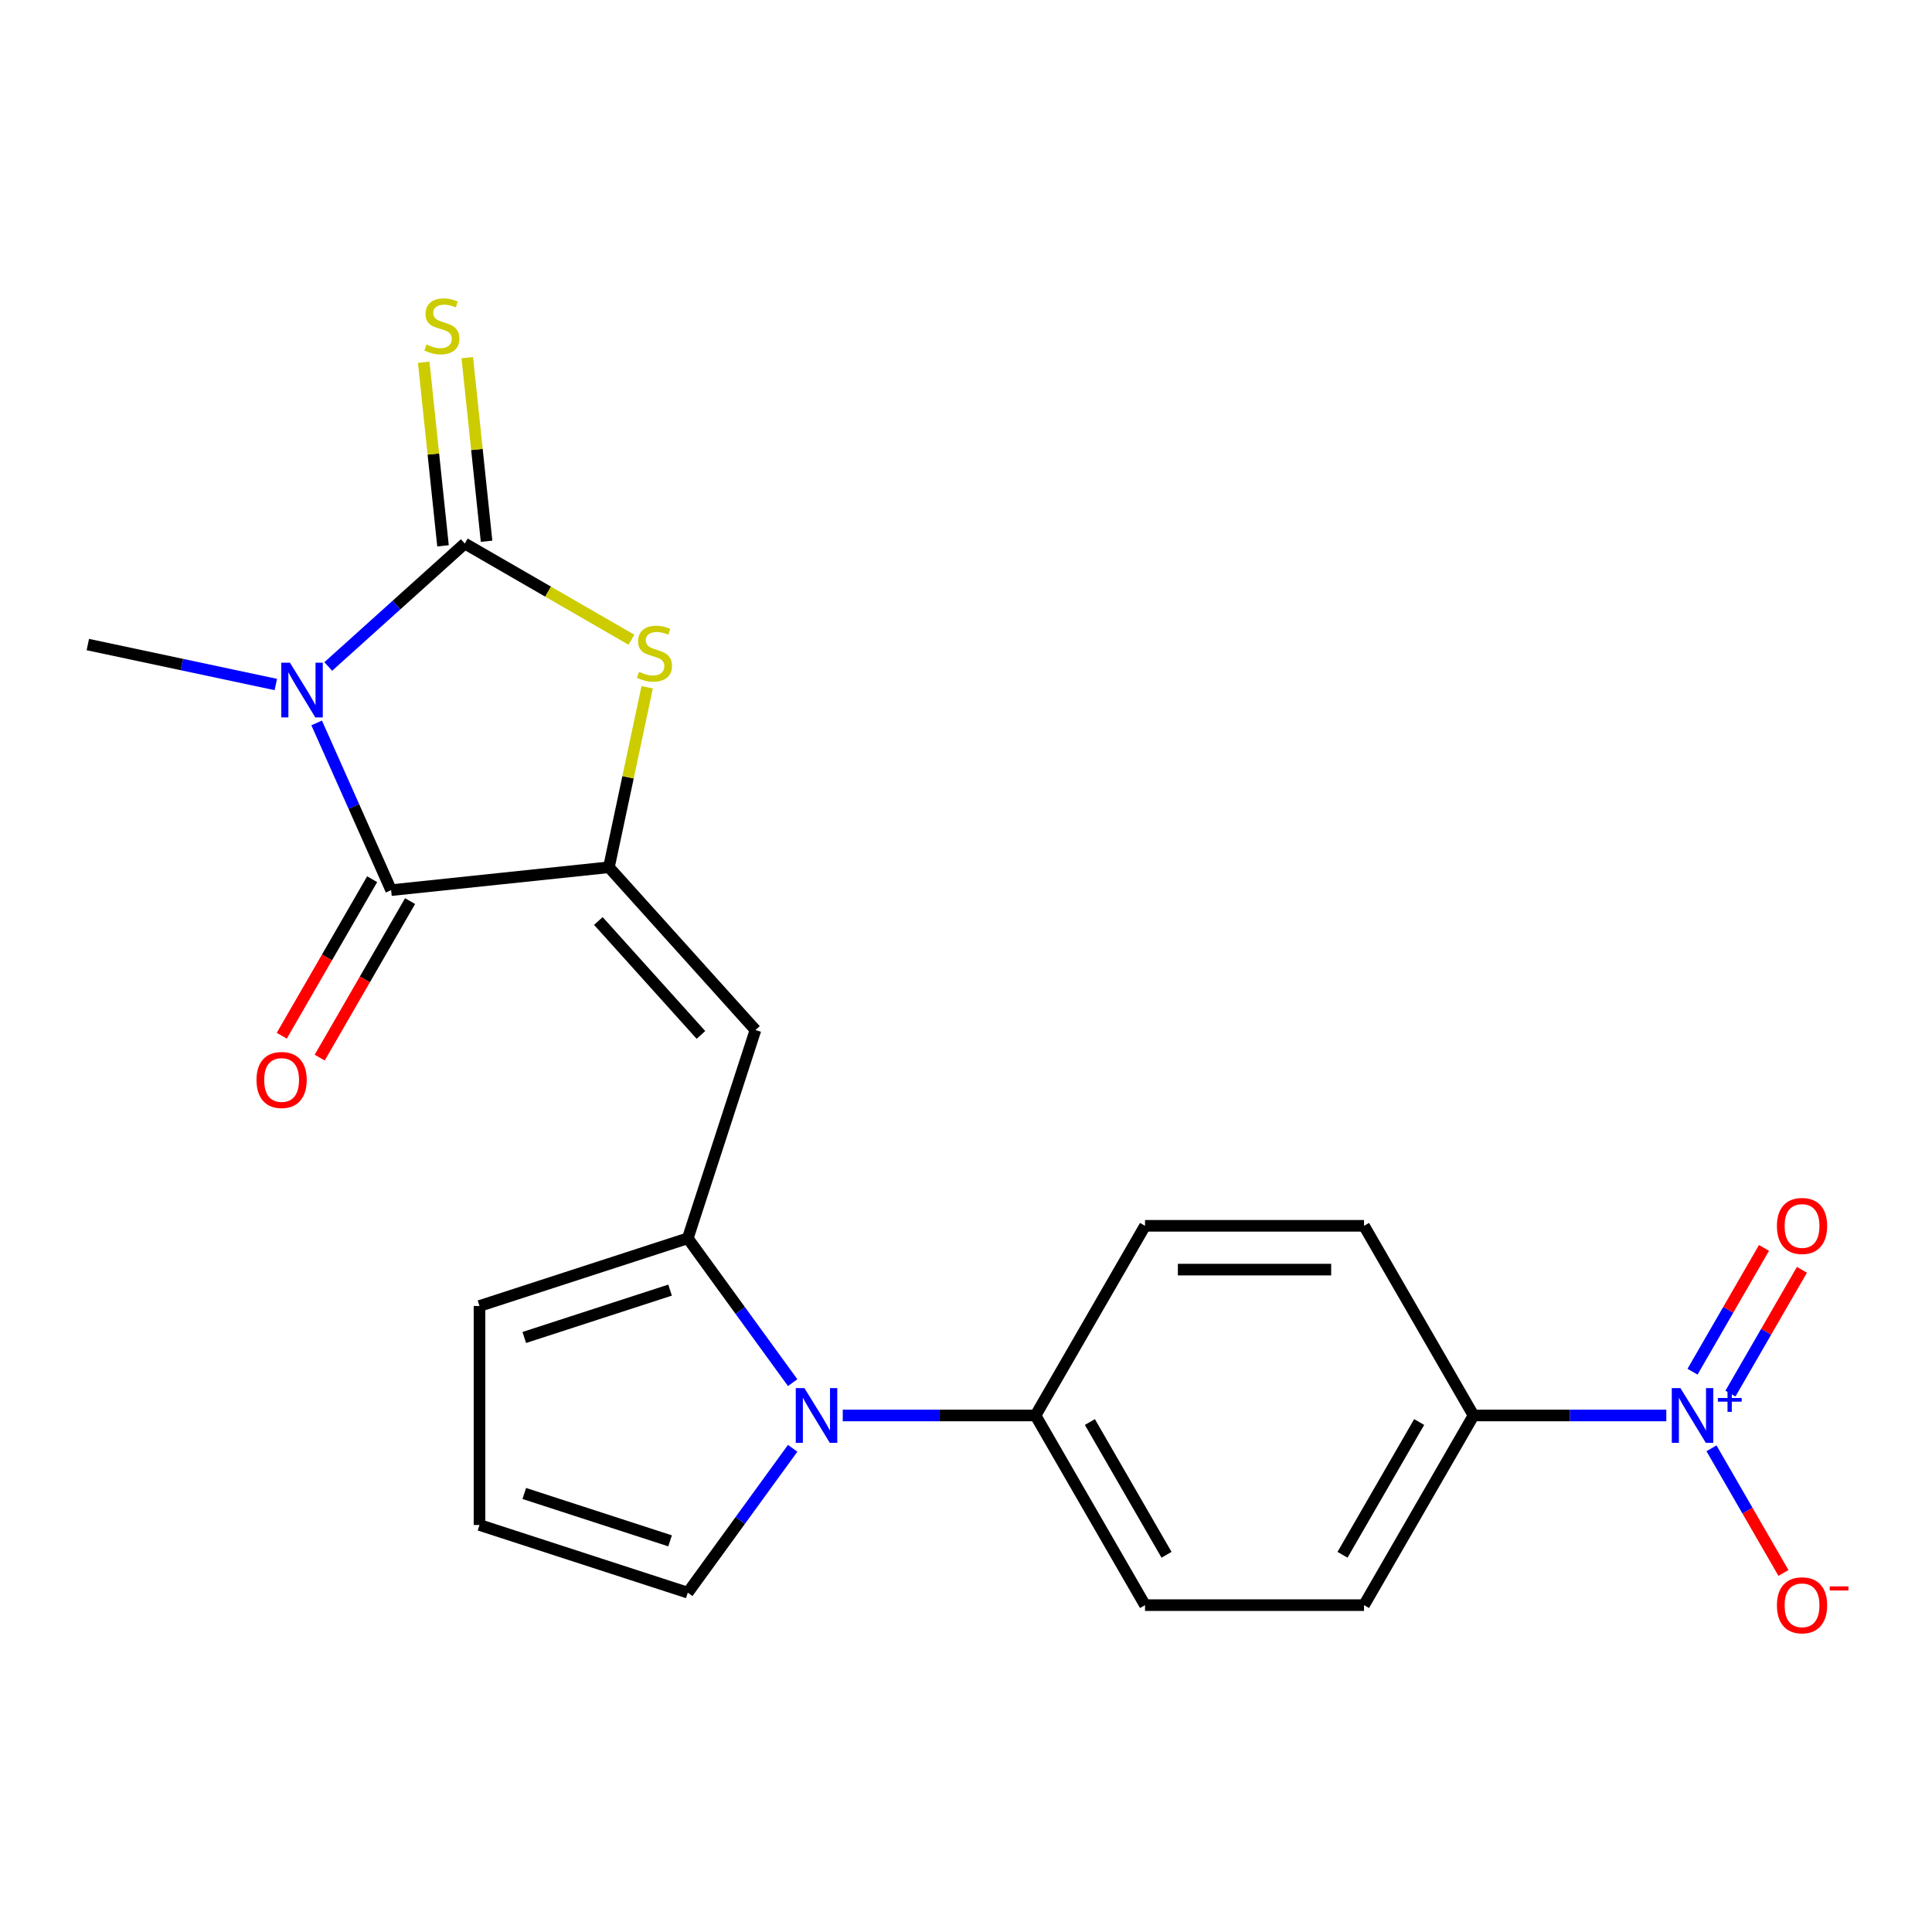 <?xml version='1.0' encoding='iso-8859-1'?>
<svg version='1.1' baseProfile='full'
              xmlns='http://www.w3.org/2000/svg'
                      xmlns:rdkit='http://www.rdkit.org/xml'
                      xmlns:xlink='http://www.w3.org/1999/xlink'
                  xml:space='preserve'
width='1000px' height='1000px' viewBox='0 0 1000 1000'>
<!-- END OF HEADER -->
<rect style='opacity:1.0;fill:#FFFFFF;stroke:none' width='1000' height='1000' x='0' y='0'> </rect>
<path class='bond-0' d='M 169.908,344.963 L 205.241,313.149' style='fill:none;fill-rule:evenodd;stroke:#0000FF;stroke-width:6px;stroke-linecap:butt;stroke-linejoin:miter;stroke-opacity:1' />
<path class='bond-0' d='M 205.241,313.149 L 240.574,281.335' style='fill:none;fill-rule:evenodd;stroke:#000000;stroke-width:6px;stroke-linecap:butt;stroke-linejoin:miter;stroke-opacity:1' />
<path class='bond-2' d='M 163.9,374.179 L 183.17,417.461' style='fill:none;fill-rule:evenodd;stroke:#0000FF;stroke-width:6px;stroke-linecap:butt;stroke-linejoin:miter;stroke-opacity:1' />
<path class='bond-2' d='M 183.17,417.461 L 202.44,460.742' style='fill:none;fill-rule:evenodd;stroke:#000000;stroke-width:6px;stroke-linecap:butt;stroke-linejoin:miter;stroke-opacity:1' />
<path class='bond-21' d='M 142.76,354.3 L 94.107,343.959' style='fill:none;fill-rule:evenodd;stroke:#0000FF;stroke-width:6px;stroke-linecap:butt;stroke-linejoin:miter;stroke-opacity:1' />
<path class='bond-21' d='M 94.107,343.959 L 45.455,333.617' style='fill:none;fill-rule:evenodd;stroke:#000000;stroke-width:6px;stroke-linecap:butt;stroke-linejoin:miter;stroke-opacity:1' />
<path class='bond-3' d='M 240.574,281.335 L 283.702,306.235' style='fill:none;fill-rule:evenodd;stroke:#000000;stroke-width:6px;stroke-linecap:butt;stroke-linejoin:miter;stroke-opacity:1' />
<path class='bond-3' d='M 283.702,306.235 L 326.83,331.135' style='fill:none;fill-rule:evenodd;stroke:#CCCC00;stroke-width:6px;stroke-linecap:butt;stroke-linejoin:miter;stroke-opacity:1' />
<path class='bond-8' d='M 251.848,280.15 L 246.854,232.639' style='fill:none;fill-rule:evenodd;stroke:#000000;stroke-width:6px;stroke-linecap:butt;stroke-linejoin:miter;stroke-opacity:1' />
<path class='bond-8' d='M 246.854,232.639 L 241.861,185.128' style='fill:none;fill-rule:evenodd;stroke:#CCCC00;stroke-width:6px;stroke-linecap:butt;stroke-linejoin:miter;stroke-opacity:1' />
<path class='bond-8' d='M 229.301,282.52 L 224.307,235.009' style='fill:none;fill-rule:evenodd;stroke:#000000;stroke-width:6px;stroke-linecap:butt;stroke-linejoin:miter;stroke-opacity:1' />
<path class='bond-8' d='M 224.307,235.009 L 219.314,187.498' style='fill:none;fill-rule:evenodd;stroke:#CCCC00;stroke-width:6px;stroke-linecap:butt;stroke-linejoin:miter;stroke-opacity:1' />
<path class='bond-1' d='M 315.176,448.893 L 202.44,460.742' style='fill:none;fill-rule:evenodd;stroke:#000000;stroke-width:6px;stroke-linecap:butt;stroke-linejoin:miter;stroke-opacity:1' />
<path class='bond-4' d='M 315.176,448.893 L 391.026,533.133' style='fill:none;fill-rule:evenodd;stroke:#000000;stroke-width:6px;stroke-linecap:butt;stroke-linejoin:miter;stroke-opacity:1' />
<path class='bond-4' d='M 309.706,476.699 L 362.801,535.667' style='fill:none;fill-rule:evenodd;stroke:#000000;stroke-width:6px;stroke-linecap:butt;stroke-linejoin:miter;stroke-opacity:1' />
<path class='bond-22' d='M 315.176,448.893 L 325.078,402.31' style='fill:none;fill-rule:evenodd;stroke:#000000;stroke-width:6px;stroke-linecap:butt;stroke-linejoin:miter;stroke-opacity:1' />
<path class='bond-22' d='M 325.078,402.31 L 334.979,355.727' style='fill:none;fill-rule:evenodd;stroke:#CCCC00;stroke-width:6px;stroke-linecap:butt;stroke-linejoin:miter;stroke-opacity:1' />
<path class='bond-15' d='M 192.623,455.074 L 169.236,495.582' style='fill:none;fill-rule:evenodd;stroke:#000000;stroke-width:6px;stroke-linecap:butt;stroke-linejoin:miter;stroke-opacity:1' />
<path class='bond-15' d='M 169.236,495.582 L 145.849,536.09' style='fill:none;fill-rule:evenodd;stroke:#FF0000;stroke-width:6px;stroke-linecap:butt;stroke-linejoin:miter;stroke-opacity:1' />
<path class='bond-15' d='M 212.257,466.41 L 188.87,506.918' style='fill:none;fill-rule:evenodd;stroke:#000000;stroke-width:6px;stroke-linecap:butt;stroke-linejoin:miter;stroke-opacity:1' />
<path class='bond-15' d='M 188.87,506.918 L 165.483,547.426' style='fill:none;fill-rule:evenodd;stroke:#FF0000;stroke-width:6px;stroke-linecap:butt;stroke-linejoin:miter;stroke-opacity:1' />
<path class='bond-5' d='M 391.026,533.133 L 355.997,640.942' style='fill:none;fill-rule:evenodd;stroke:#000000;stroke-width:6px;stroke-linecap:butt;stroke-linejoin:miter;stroke-opacity:1' />
<path class='bond-6' d='M 355.997,640.942 L 383.139,678.299' style='fill:none;fill-rule:evenodd;stroke:#000000;stroke-width:6px;stroke-linecap:butt;stroke-linejoin:miter;stroke-opacity:1' />
<path class='bond-6' d='M 383.139,678.299 L 410.28,715.655' style='fill:none;fill-rule:evenodd;stroke:#0000FF;stroke-width:6px;stroke-linecap:butt;stroke-linejoin:miter;stroke-opacity:1' />
<path class='bond-13' d='M 355.997,640.942 L 248.189,675.971' style='fill:none;fill-rule:evenodd;stroke:#000000;stroke-width:6px;stroke-linecap:butt;stroke-linejoin:miter;stroke-opacity:1' />
<path class='bond-13' d='M 346.832,667.758 L 271.366,692.278' style='fill:none;fill-rule:evenodd;stroke:#000000;stroke-width:6px;stroke-linecap:butt;stroke-linejoin:miter;stroke-opacity:1' />
<path class='bond-10' d='M 436.201,732.649 L 486.092,732.649' style='fill:none;fill-rule:evenodd;stroke:#0000FF;stroke-width:6px;stroke-linecap:butt;stroke-linejoin:miter;stroke-opacity:1' />
<path class='bond-10' d='M 486.092,732.649 L 535.983,732.649' style='fill:none;fill-rule:evenodd;stroke:#000000;stroke-width:6px;stroke-linecap:butt;stroke-linejoin:miter;stroke-opacity:1' />
<path class='bond-11' d='M 410.28,749.643 L 383.139,787' style='fill:none;fill-rule:evenodd;stroke:#0000FF;stroke-width:6px;stroke-linecap:butt;stroke-linejoin:miter;stroke-opacity:1' />
<path class='bond-11' d='M 383.139,787 L 355.997,824.357' style='fill:none;fill-rule:evenodd;stroke:#000000;stroke-width:6px;stroke-linecap:butt;stroke-linejoin:miter;stroke-opacity:1' />
<path class='bond-7' d='M 862.479,732.649 L 812.588,732.649' style='fill:none;fill-rule:evenodd;stroke:#0000FF;stroke-width:6px;stroke-linecap:butt;stroke-linejoin:miter;stroke-opacity:1' />
<path class='bond-7' d='M 812.588,732.649 L 762.697,732.649' style='fill:none;fill-rule:evenodd;stroke:#000000;stroke-width:6px;stroke-linecap:butt;stroke-linejoin:miter;stroke-opacity:1' />
<path class='bond-12' d='M 885.865,749.643 L 904.488,781.9' style='fill:none;fill-rule:evenodd;stroke:#0000FF;stroke-width:6px;stroke-linecap:butt;stroke-linejoin:miter;stroke-opacity:1' />
<path class='bond-12' d='M 904.488,781.9 L 923.111,814.156' style='fill:none;fill-rule:evenodd;stroke:#FF0000;stroke-width:6px;stroke-linecap:butt;stroke-linejoin:miter;stroke-opacity:1' />
<path class='bond-14' d='M 895.682,721.323 L 914.178,689.287' style='fill:none;fill-rule:evenodd;stroke:#0000FF;stroke-width:6px;stroke-linecap:butt;stroke-linejoin:miter;stroke-opacity:1' />
<path class='bond-14' d='M 914.178,689.287 L 932.674,657.251' style='fill:none;fill-rule:evenodd;stroke:#FF0000;stroke-width:6px;stroke-linecap:butt;stroke-linejoin:miter;stroke-opacity:1' />
<path class='bond-14' d='M 876.048,709.988 L 894.544,677.951' style='fill:none;fill-rule:evenodd;stroke:#0000FF;stroke-width:6px;stroke-linecap:butt;stroke-linejoin:miter;stroke-opacity:1' />
<path class='bond-14' d='M 894.544,677.951 L 913.04,645.915' style='fill:none;fill-rule:evenodd;stroke:#FF0000;stroke-width:6px;stroke-linecap:butt;stroke-linejoin:miter;stroke-opacity:1' />
<path class='bond-9' d='M 762.697,732.649 L 706.018,830.819' style='fill:none;fill-rule:evenodd;stroke:#000000;stroke-width:6px;stroke-linecap:butt;stroke-linejoin:miter;stroke-opacity:1' />
<path class='bond-9' d='M 734.561,736.039 L 694.886,804.758' style='fill:none;fill-rule:evenodd;stroke:#000000;stroke-width:6px;stroke-linecap:butt;stroke-linejoin:miter;stroke-opacity:1' />
<path class='bond-24' d='M 762.697,732.649 L 706.018,634.48' style='fill:none;fill-rule:evenodd;stroke:#000000;stroke-width:6px;stroke-linecap:butt;stroke-linejoin:miter;stroke-opacity:1' />
<path class='bond-19' d='M 535.983,732.649 L 592.662,634.48' style='fill:none;fill-rule:evenodd;stroke:#000000;stroke-width:6px;stroke-linecap:butt;stroke-linejoin:miter;stroke-opacity:1' />
<path class='bond-20' d='M 535.983,732.649 L 592.662,830.819' style='fill:none;fill-rule:evenodd;stroke:#000000;stroke-width:6px;stroke-linecap:butt;stroke-linejoin:miter;stroke-opacity:1' />
<path class='bond-20' d='M 564.119,736.039 L 603.794,804.758' style='fill:none;fill-rule:evenodd;stroke:#000000;stroke-width:6px;stroke-linecap:butt;stroke-linejoin:miter;stroke-opacity:1' />
<path class='bond-23' d='M 355.997,824.357 L 248.189,789.328' style='fill:none;fill-rule:evenodd;stroke:#000000;stroke-width:6px;stroke-linecap:butt;stroke-linejoin:miter;stroke-opacity:1' />
<path class='bond-23' d='M 346.832,797.541 L 271.366,773.02' style='fill:none;fill-rule:evenodd;stroke:#000000;stroke-width:6px;stroke-linecap:butt;stroke-linejoin:miter;stroke-opacity:1' />
<path class='bond-16' d='M 248.189,675.971 L 248.189,789.328' style='fill:none;fill-rule:evenodd;stroke:#000000;stroke-width:6px;stroke-linecap:butt;stroke-linejoin:miter;stroke-opacity:1' />
<path class='bond-17' d='M 706.018,634.48 L 592.662,634.48' style='fill:none;fill-rule:evenodd;stroke:#000000;stroke-width:6px;stroke-linecap:butt;stroke-linejoin:miter;stroke-opacity:1' />
<path class='bond-17' d='M 689.015,657.151 L 609.665,657.151' style='fill:none;fill-rule:evenodd;stroke:#000000;stroke-width:6px;stroke-linecap:butt;stroke-linejoin:miter;stroke-opacity:1' />
<path class='bond-18' d='M 706.018,830.819 L 592.662,830.819' style='fill:none;fill-rule:evenodd;stroke:#000000;stroke-width:6px;stroke-linecap:butt;stroke-linejoin:miter;stroke-opacity:1' />
<path  class='atom-0' d='M 150.074 343.025
L 159.354 358.025
Q 160.274 359.505, 161.754 362.185
Q 163.234 364.865, 163.314 365.025
L 163.314 343.025
L 167.074 343.025
L 167.074 371.345
L 163.194 371.345
L 153.234 354.945
Q 152.074 353.025, 150.834 350.825
Q 149.634 348.625, 149.274 347.945
L 149.274 371.345
L 145.594 371.345
L 145.594 343.025
L 150.074 343.025
' fill='#0000FF'/>
<path  class='atom-4' d='M 330.744 347.733
Q 331.064 347.853, 332.384 348.413
Q 333.704 348.973, 335.144 349.333
Q 336.624 349.653, 338.064 349.653
Q 340.744 349.653, 342.304 348.373
Q 343.864 347.053, 343.864 344.773
Q 343.864 343.213, 343.064 342.253
Q 342.304 341.293, 341.104 340.773
Q 339.904 340.253, 337.904 339.653
Q 335.384 338.893, 333.864 338.173
Q 332.384 337.453, 331.304 335.933
Q 330.264 334.413, 330.264 331.853
Q 330.264 328.293, 332.664 326.093
Q 335.104 323.893, 339.904 323.893
Q 343.184 323.893, 346.904 325.453
L 345.984 328.533
Q 342.584 327.133, 340.024 327.133
Q 337.264 327.133, 335.744 328.293
Q 334.224 329.413, 334.264 331.373
Q 334.264 332.893, 335.024 333.813
Q 335.824 334.733, 336.944 335.253
Q 338.104 335.773, 340.024 336.373
Q 342.584 337.173, 344.104 337.973
Q 345.624 338.773, 346.704 340.413
Q 347.824 342.013, 347.824 344.773
Q 347.824 348.693, 345.184 350.813
Q 342.584 352.893, 338.224 352.893
Q 335.704 352.893, 333.784 352.333
Q 331.904 351.813, 329.664 350.893
L 330.744 347.733
' fill='#CCCC00'/>
<path  class='atom-7' d='M 416.367 718.489
L 425.647 733.489
Q 426.567 734.969, 428.047 737.649
Q 429.527 740.329, 429.607 740.489
L 429.607 718.489
L 433.367 718.489
L 433.367 746.809
L 429.487 746.809
L 419.527 730.409
Q 418.367 728.489, 417.127 726.289
Q 415.927 724.089, 415.567 723.409
L 415.567 746.809
L 411.887 746.809
L 411.887 718.489
L 416.367 718.489
' fill='#0000FF'/>
<path  class='atom-8' d='M 869.793 718.489
L 879.073 733.489
Q 879.993 734.969, 881.473 737.649
Q 882.953 740.329, 883.033 740.489
L 883.033 718.489
L 886.793 718.489
L 886.793 746.809
L 882.913 746.809
L 872.953 730.409
Q 871.793 728.489, 870.553 726.289
Q 869.353 724.089, 868.993 723.409
L 868.993 746.809
L 865.313 746.809
L 865.313 718.489
L 869.793 718.489
' fill='#0000FF'/>
<path  class='atom-8' d='M 889.169 723.594
L 894.159 723.594
L 894.159 718.341
L 896.376 718.341
L 896.376 723.594
L 901.498 723.594
L 901.498 725.495
L 896.376 725.495
L 896.376 730.775
L 894.159 730.775
L 894.159 725.495
L 889.169 725.495
L 889.169 723.594
' fill='#0000FF'/>
<path  class='atom-9' d='M 220.725 178.319
Q 221.045 178.439, 222.365 178.999
Q 223.685 179.559, 225.125 179.919
Q 226.605 180.239, 228.045 180.239
Q 230.725 180.239, 232.285 178.959
Q 233.845 177.639, 233.845 175.359
Q 233.845 173.799, 233.045 172.839
Q 232.285 171.879, 231.085 171.359
Q 229.885 170.839, 227.885 170.239
Q 225.365 169.479, 223.845 168.759
Q 222.365 168.039, 221.285 166.519
Q 220.245 164.999, 220.245 162.439
Q 220.245 158.879, 222.645 156.679
Q 225.085 154.479, 229.885 154.479
Q 233.165 154.479, 236.885 156.039
L 235.965 159.119
Q 232.565 157.719, 230.005 157.719
Q 227.245 157.719, 225.725 158.879
Q 224.205 159.999, 224.245 161.959
Q 224.245 163.479, 225.005 164.399
Q 225.805 165.319, 226.925 165.839
Q 228.085 166.359, 230.005 166.959
Q 232.565 167.759, 234.085 168.559
Q 235.605 169.359, 236.685 170.999
Q 237.805 172.599, 237.805 175.359
Q 237.805 179.279, 235.165 181.399
Q 232.565 183.479, 228.205 183.479
Q 225.685 183.479, 223.765 182.919
Q 221.885 182.399, 219.645 181.479
L 220.725 178.319
' fill='#CCCC00'/>
<path  class='atom-13' d='M 919.732 830.899
Q 919.732 824.099, 923.092 820.299
Q 926.452 816.499, 932.732 816.499
Q 939.012 816.499, 942.372 820.299
Q 945.732 824.099, 945.732 830.899
Q 945.732 837.779, 942.332 841.699
Q 938.932 845.579, 932.732 845.579
Q 926.492 845.579, 923.092 841.699
Q 919.732 837.819, 919.732 830.899
M 932.732 842.379
Q 937.052 842.379, 939.372 839.499
Q 941.732 836.579, 941.732 830.899
Q 941.732 825.339, 939.372 822.539
Q 937.052 819.699, 932.732 819.699
Q 928.412 819.699, 926.052 822.499
Q 923.732 825.299, 923.732 830.899
Q 923.732 836.619, 926.052 839.499
Q 928.412 842.379, 932.732 842.379
' fill='#FF0000'/>
<path  class='atom-13' d='M 947.052 821.121
L 956.74 821.121
L 956.74 823.233
L 947.052 823.233
L 947.052 821.121
' fill='#FF0000'/>
<path  class='atom-15' d='M 919.732 634.56
Q 919.732 627.76, 923.092 623.96
Q 926.452 620.16, 932.732 620.16
Q 939.012 620.16, 942.372 623.96
Q 945.732 627.76, 945.732 634.56
Q 945.732 641.44, 942.332 645.36
Q 938.932 649.24, 932.732 649.24
Q 926.492 649.24, 923.092 645.36
Q 919.732 641.48, 919.732 634.56
M 932.732 646.04
Q 937.052 646.04, 939.372 643.16
Q 941.732 640.24, 941.732 634.56
Q 941.732 629, 939.372 626.2
Q 937.052 623.36, 932.732 623.36
Q 928.412 623.36, 926.052 626.16
Q 923.732 628.96, 923.732 634.56
Q 923.732 640.28, 926.052 643.16
Q 928.412 646.04, 932.732 646.04
' fill='#FF0000'/>
<path  class='atom-16' d='M 132.762 558.992
Q 132.762 552.192, 136.122 548.392
Q 139.482 544.592, 145.762 544.592
Q 152.042 544.592, 155.402 548.392
Q 158.762 552.192, 158.762 558.992
Q 158.762 565.872, 155.362 569.792
Q 151.962 573.672, 145.762 573.672
Q 139.522 573.672, 136.122 569.792
Q 132.762 565.912, 132.762 558.992
M 145.762 570.472
Q 150.082 570.472, 152.402 567.592
Q 154.762 564.672, 154.762 558.992
Q 154.762 553.432, 152.402 550.632
Q 150.082 547.792, 145.762 547.792
Q 141.442 547.792, 139.082 550.592
Q 136.762 553.392, 136.762 558.992
Q 136.762 564.712, 139.082 567.592
Q 141.442 570.472, 145.762 570.472
' fill='#FF0000'/>
</svg>

